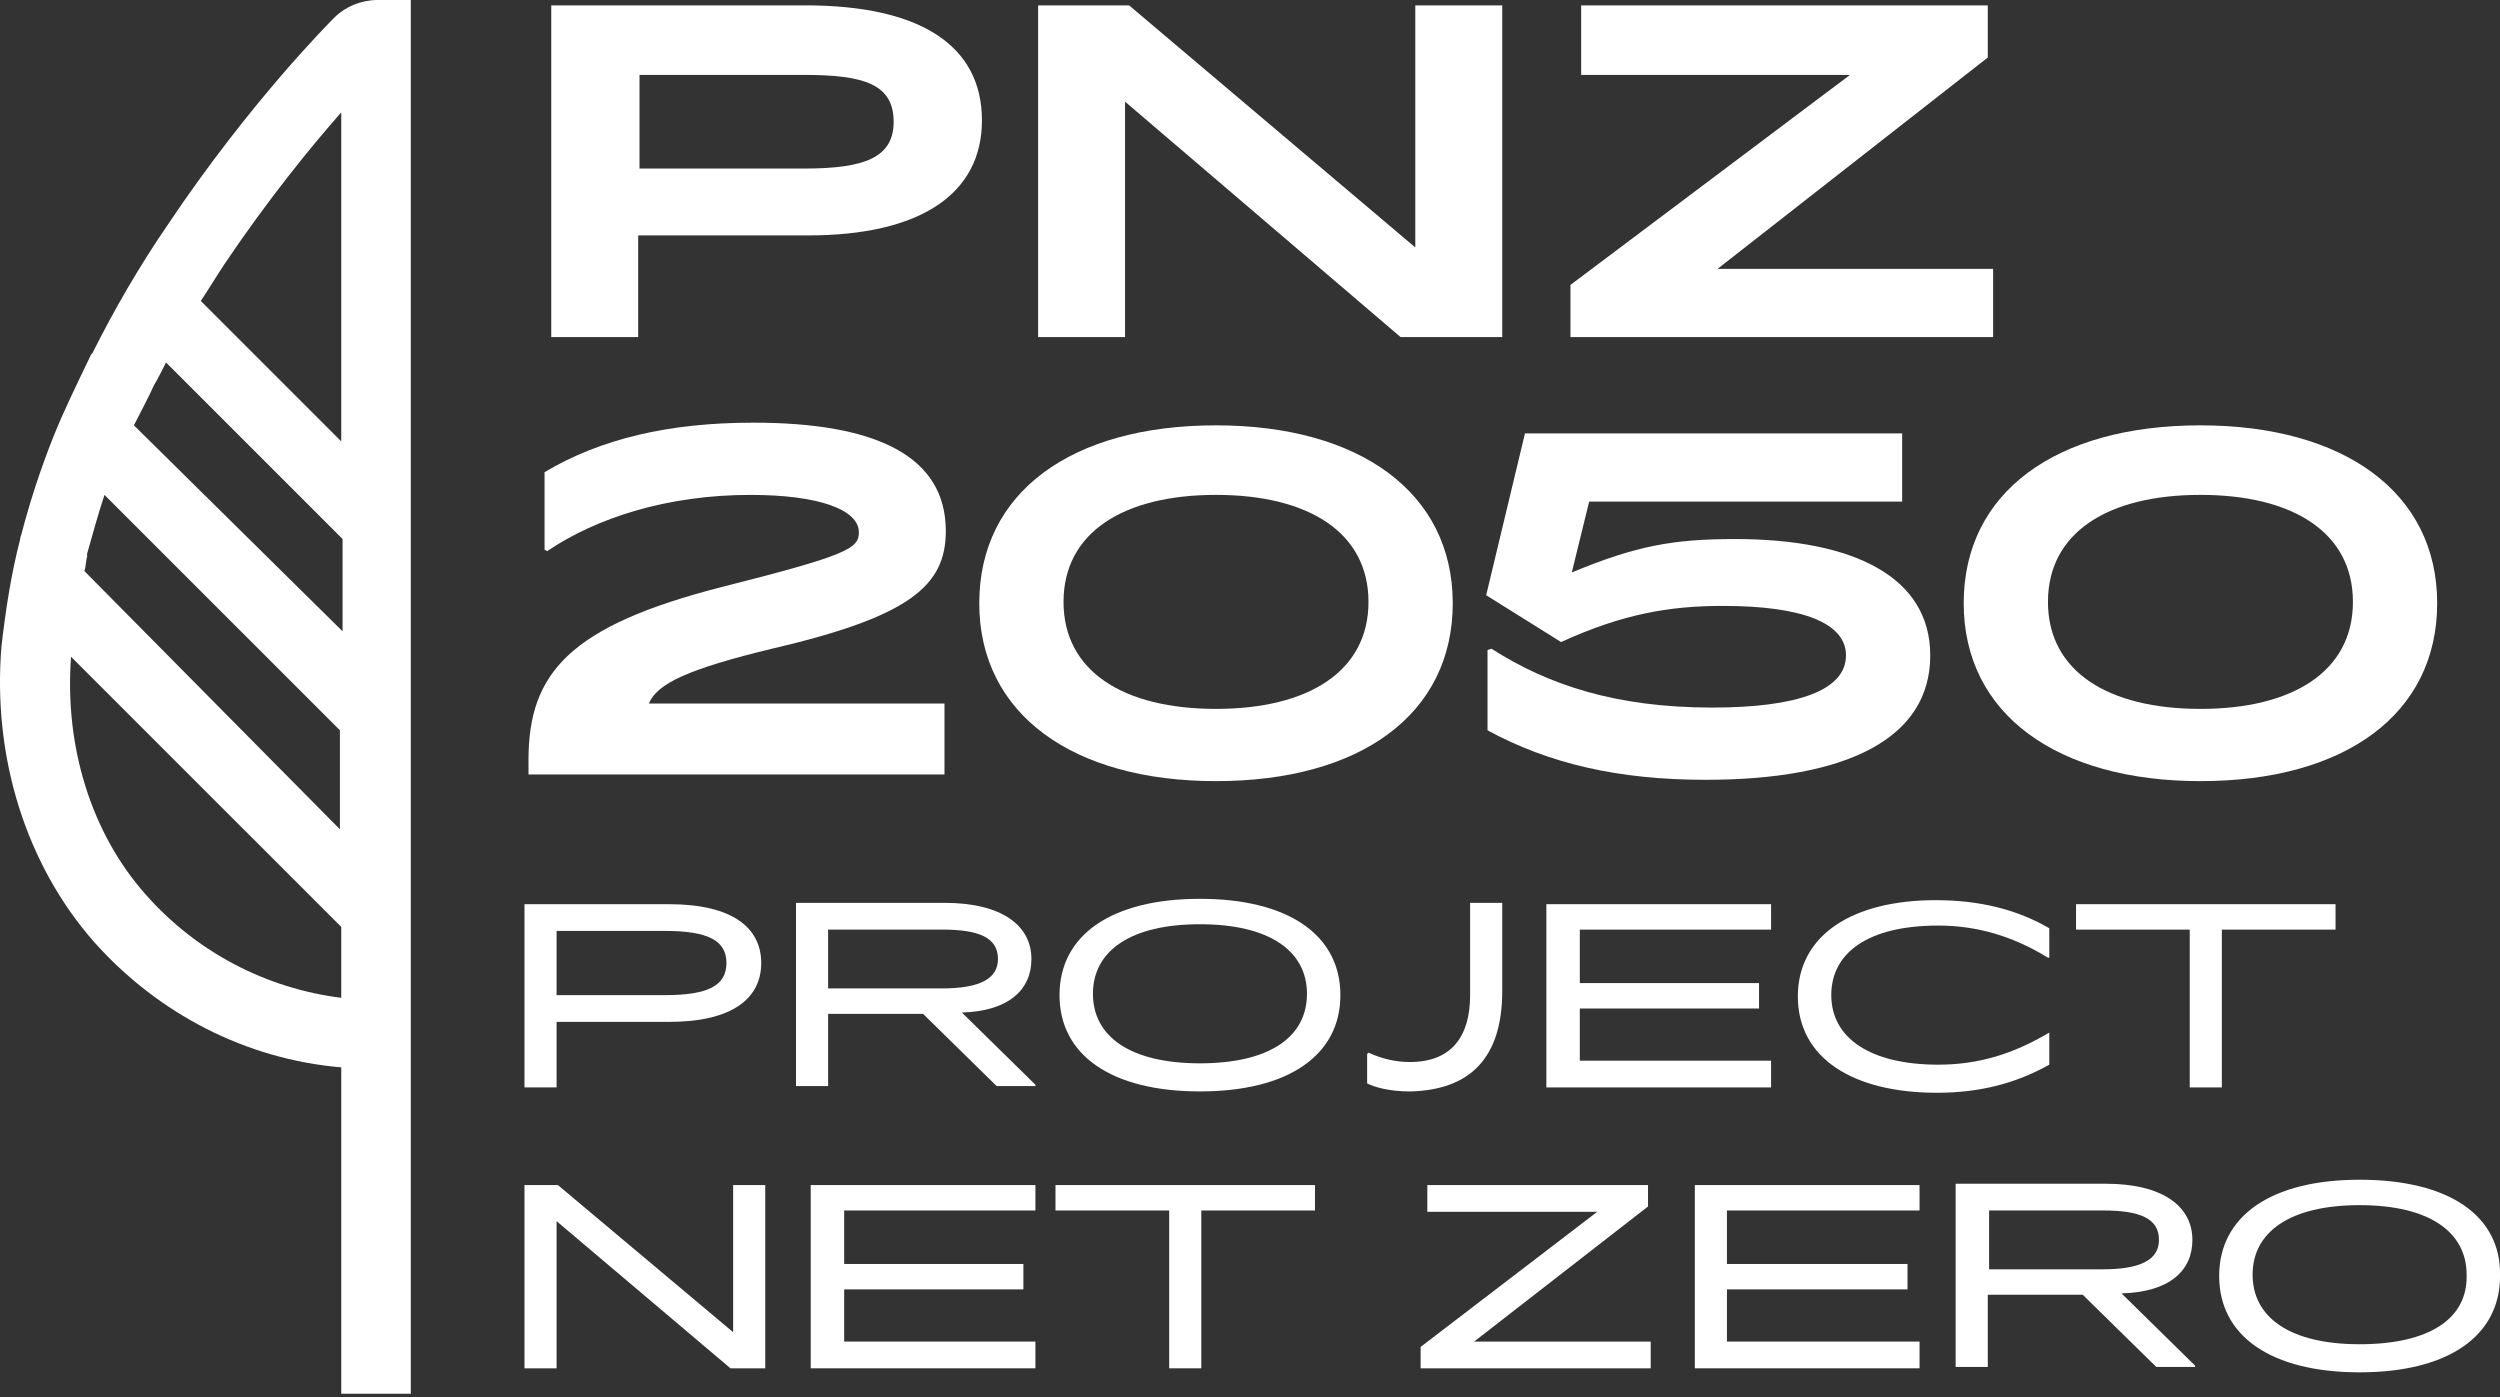 <svg width="102" height="57" viewBox="0 0 102 57" fill="none" xmlns="http://www.w3.org/2000/svg">
<rect x="0" y="0" width="102" height="57" fill="#333333" stroke="none"/>
<path d="M22.709 41.693H27.293C29.912 41.693 31.058 40.711 31.058 39.292C31.058 37.873 29.912 36.891 27.293 36.891H21.399V44.367H22.709V41.693ZM22.709 37.982H27.129C28.875 37.982 29.639 38.364 29.639 39.292C29.639 40.219 28.875 40.602 27.129 40.602H22.709V37.982Z" fill="white"/>
<path d="M42.082 39.128C42.082 37.764 40.881 36.836 38.535 36.836H32.477V44.312H33.787V41.365H37.661L40.663 44.312H42.245V44.258L39.244 41.311C41.154 41.256 42.082 40.383 42.082 39.128ZM33.787 40.328V37.927H38.425C39.953 37.927 40.717 38.255 40.717 39.128C40.717 39.947 39.953 40.328 38.425 40.328H33.787Z" fill="white"/>
<path d="M48.958 36.672C45.356 36.672 43.228 38.145 43.228 40.601C43.228 43.057 45.356 44.53 48.958 44.53C52.56 44.53 54.688 43.057 54.688 40.601C54.688 38.145 52.56 36.672 48.958 36.672ZM48.958 43.384C46.12 43.384 44.592 42.293 44.592 40.547C44.592 38.8 46.12 37.709 48.958 37.709C51.796 37.709 53.324 38.8 53.324 40.547C53.324 42.347 51.741 43.384 48.958 43.384Z" fill="white"/>
<path d="M61.291 40.438V36.836H59.981V40.601C59.981 42.293 59.217 43.33 57.526 43.33C56.98 43.33 56.434 43.221 55.834 42.948L55.779 43.003V44.203C56.107 44.367 56.707 44.531 57.526 44.531C59.981 44.476 61.291 43.166 61.291 40.438Z" fill="white"/>
<path d="M72.26 37.928V36.891H63.092V44.367H72.26V43.276H64.456V41.147H71.769V40.11H64.456V37.928H72.26Z" fill="white"/>
<path d="M83.611 42.129C82.138 43.002 80.719 43.439 79.082 43.439C76.299 43.439 74.716 42.347 74.716 40.601C74.716 38.855 76.244 37.763 79.082 37.763C80.664 37.763 82.138 38.2 83.556 39.073H83.611V37.873C82.301 37.109 80.773 36.727 78.972 36.727C75.589 36.727 73.352 38.145 73.352 40.656C73.352 43.166 75.589 44.585 79.027 44.585C80.773 44.585 82.247 44.203 83.611 43.439V42.129Z" fill="white"/>
<path d="M90.651 44.367V37.928H95.29V36.891H84.703V37.928H89.341V44.367H90.651Z" fill="white"/>
<path d="M29.912 54.353L22.763 48.351H21.399V55.827H22.709V49.824L29.803 55.827H31.222V48.351H29.912V54.353Z" fill="white"/>
<path d="M33.077 55.827H42.245V54.736H34.442V52.607H41.754V51.57H34.442V49.388H42.245V48.351H33.077V55.827Z" fill="white"/>
<path d="M43.064 49.388H47.703V55.827H49.013V49.388H53.651V48.351H43.064V49.388Z" fill="white"/>
<path d="M67.239 49.224V48.351H58.235V49.442H65.166L57.962 54.954V55.827H67.349V54.736H60.145L67.239 49.224Z" fill="white"/>
<path d="M69.149 55.827H78.317V54.736H70.459V52.607H77.826V51.57H70.459V49.388H78.317V48.351H69.149V55.827Z" fill="white"/>
<path d="M89.45 50.588C89.45 49.224 88.25 48.296 85.903 48.296H79.791V55.772H81.101V52.825H84.975L87.977 55.772H89.559V55.718L86.558 52.771C88.522 52.716 89.45 51.843 89.45 50.588ZM81.155 51.788V49.387H85.794C87.322 49.387 88.086 49.715 88.086 50.588C88.086 51.407 87.322 51.788 85.794 51.788H81.155Z" fill="white"/>
<path d="M96.272 48.133C92.67 48.133 90.542 49.606 90.542 52.062C90.542 54.518 92.67 55.991 96.272 55.991C99.874 55.991 102.002 54.518 102.002 52.062C102.056 49.606 99.928 48.133 96.272 48.133ZM96.272 54.845C93.434 54.845 91.906 53.754 91.906 52.007C91.906 50.261 93.434 49.17 96.272 49.17C99.11 49.17 100.638 50.261 100.638 52.007C100.692 53.808 99.11 54.845 96.272 54.845Z" fill="white"/>
<path d="M26.092 9.605H32.968C37.552 9.605 40.063 7.913 40.063 4.912C40.063 1.856 37.552 0.219 32.859 0.219H22.491V13.753H26.038V9.605H26.092ZM26.092 3.056H32.805C35.26 3.056 36.461 3.438 36.461 4.967C36.461 6.44 35.26 6.877 32.805 6.877H26.092V3.056Z" fill="white"/>
<path d="M45.902 4.148L57.144 13.753H61.291V0.219H57.744V10.096L46.066 0.219H42.355V13.753H45.902V4.148Z" fill="white"/>
<path d="M81.319 10.969H70.077L81.101 2.347V0.219H64.511V3.056H75.48L64.075 11.624V13.753H81.319V10.969Z" fill="white"/>
<path d="M38.589 28.705H26.474C26.802 27.887 28.111 27.286 31.495 26.468C37.116 25.158 38.589 23.903 38.589 21.666C38.589 18.609 35.752 17.245 30.731 17.245C27.293 17.245 24.51 17.9 22.218 19.264V22.43L22.327 22.484C24.346 21.12 27.238 20.192 30.622 20.192C33.405 20.192 35.042 20.792 35.042 21.72C35.042 22.375 34.605 22.648 29.421 23.957C23.255 25.54 21.563 27.45 21.563 30.997V31.598H38.535V28.705H38.589Z" fill="white"/>
<path d="M49.613 31.87C55.507 31.87 59.272 29.141 59.272 24.612C59.272 20.082 55.452 17.354 49.613 17.354C43.719 17.354 39.954 20.082 39.954 24.612C39.954 29.141 43.774 31.87 49.613 31.87ZM49.613 20.191C53.378 20.191 55.834 21.719 55.834 24.557C55.834 27.395 53.378 28.923 49.613 28.923C45.847 28.923 43.392 27.395 43.392 24.557C43.392 21.719 45.847 20.191 49.613 20.191Z" fill="white"/>
<path d="M63.692 26.195C66.203 25.049 68.113 24.721 70.296 24.721C73.57 24.721 75.316 25.431 75.316 26.741C75.316 28.16 73.352 28.869 69.859 28.869C65.93 28.869 63.147 27.941 60.855 26.468L60.691 26.522V29.797C63.201 31.161 66.039 31.816 69.586 31.816C75.371 31.816 78.754 30.124 78.754 26.741C78.754 23.575 75.698 21.993 70.787 21.993C68.276 21.993 66.748 22.266 64.129 23.357L64.838 20.465H77.608V17.682H62.219L60.636 24.285L63.692 26.195Z" fill="white"/>
<path d="M89.778 31.87C95.672 31.87 99.437 29.141 99.437 24.612C99.437 20.082 95.617 17.354 89.778 17.354C83.884 17.354 80.119 20.082 80.119 24.612C80.119 29.141 83.939 31.87 89.778 31.87ZM89.778 20.191C93.543 20.191 95.999 21.719 95.999 24.557C95.999 27.395 93.543 28.923 89.778 28.923C86.012 28.923 83.557 27.395 83.557 24.557C83.557 21.719 86.012 20.191 89.778 20.191Z" fill="white"/>
<path d="M15.396 0C14.741 0 14.086 0.273 13.65 0.709C13.486 0.873 10.212 4.147 6.883 9.114C5.682 10.86 4.645 12.661 3.772 14.407L3.718 14.462C3.172 15.608 2.626 16.699 2.19 17.791C1.644 19.155 1.207 20.519 0.88 21.774C0.88 21.829 0.825 21.883 0.825 21.992C0.443 23.466 0.225 24.939 0.061 26.358C-0.321 30.942 1.098 35.308 3.827 38.419C6.446 41.366 10.048 43.221 13.923 43.548V56.864H16.76V0H15.396ZM3.554 22.702V22.593C3.772 21.829 3.991 21.01 4.263 20.192L13.868 29.796V33.835L3.445 23.302C3.499 23.139 3.499 22.92 3.554 22.702ZM6.283 15.717C6.446 15.444 6.61 15.116 6.774 14.789L13.977 21.992V25.758L5.464 17.354C5.737 16.808 6.01 16.317 6.283 15.717ZM13.923 4.584V18.009L8.193 12.279C8.52 11.788 8.847 11.242 9.175 10.751C10.976 8.077 12.722 5.948 13.923 4.584ZM5.955 36.509C3.718 33.998 2.626 30.451 2.899 26.795L13.923 37.818V40.711C10.867 40.329 8.029 38.855 5.955 36.509Z" fill="white"/>
</svg>
